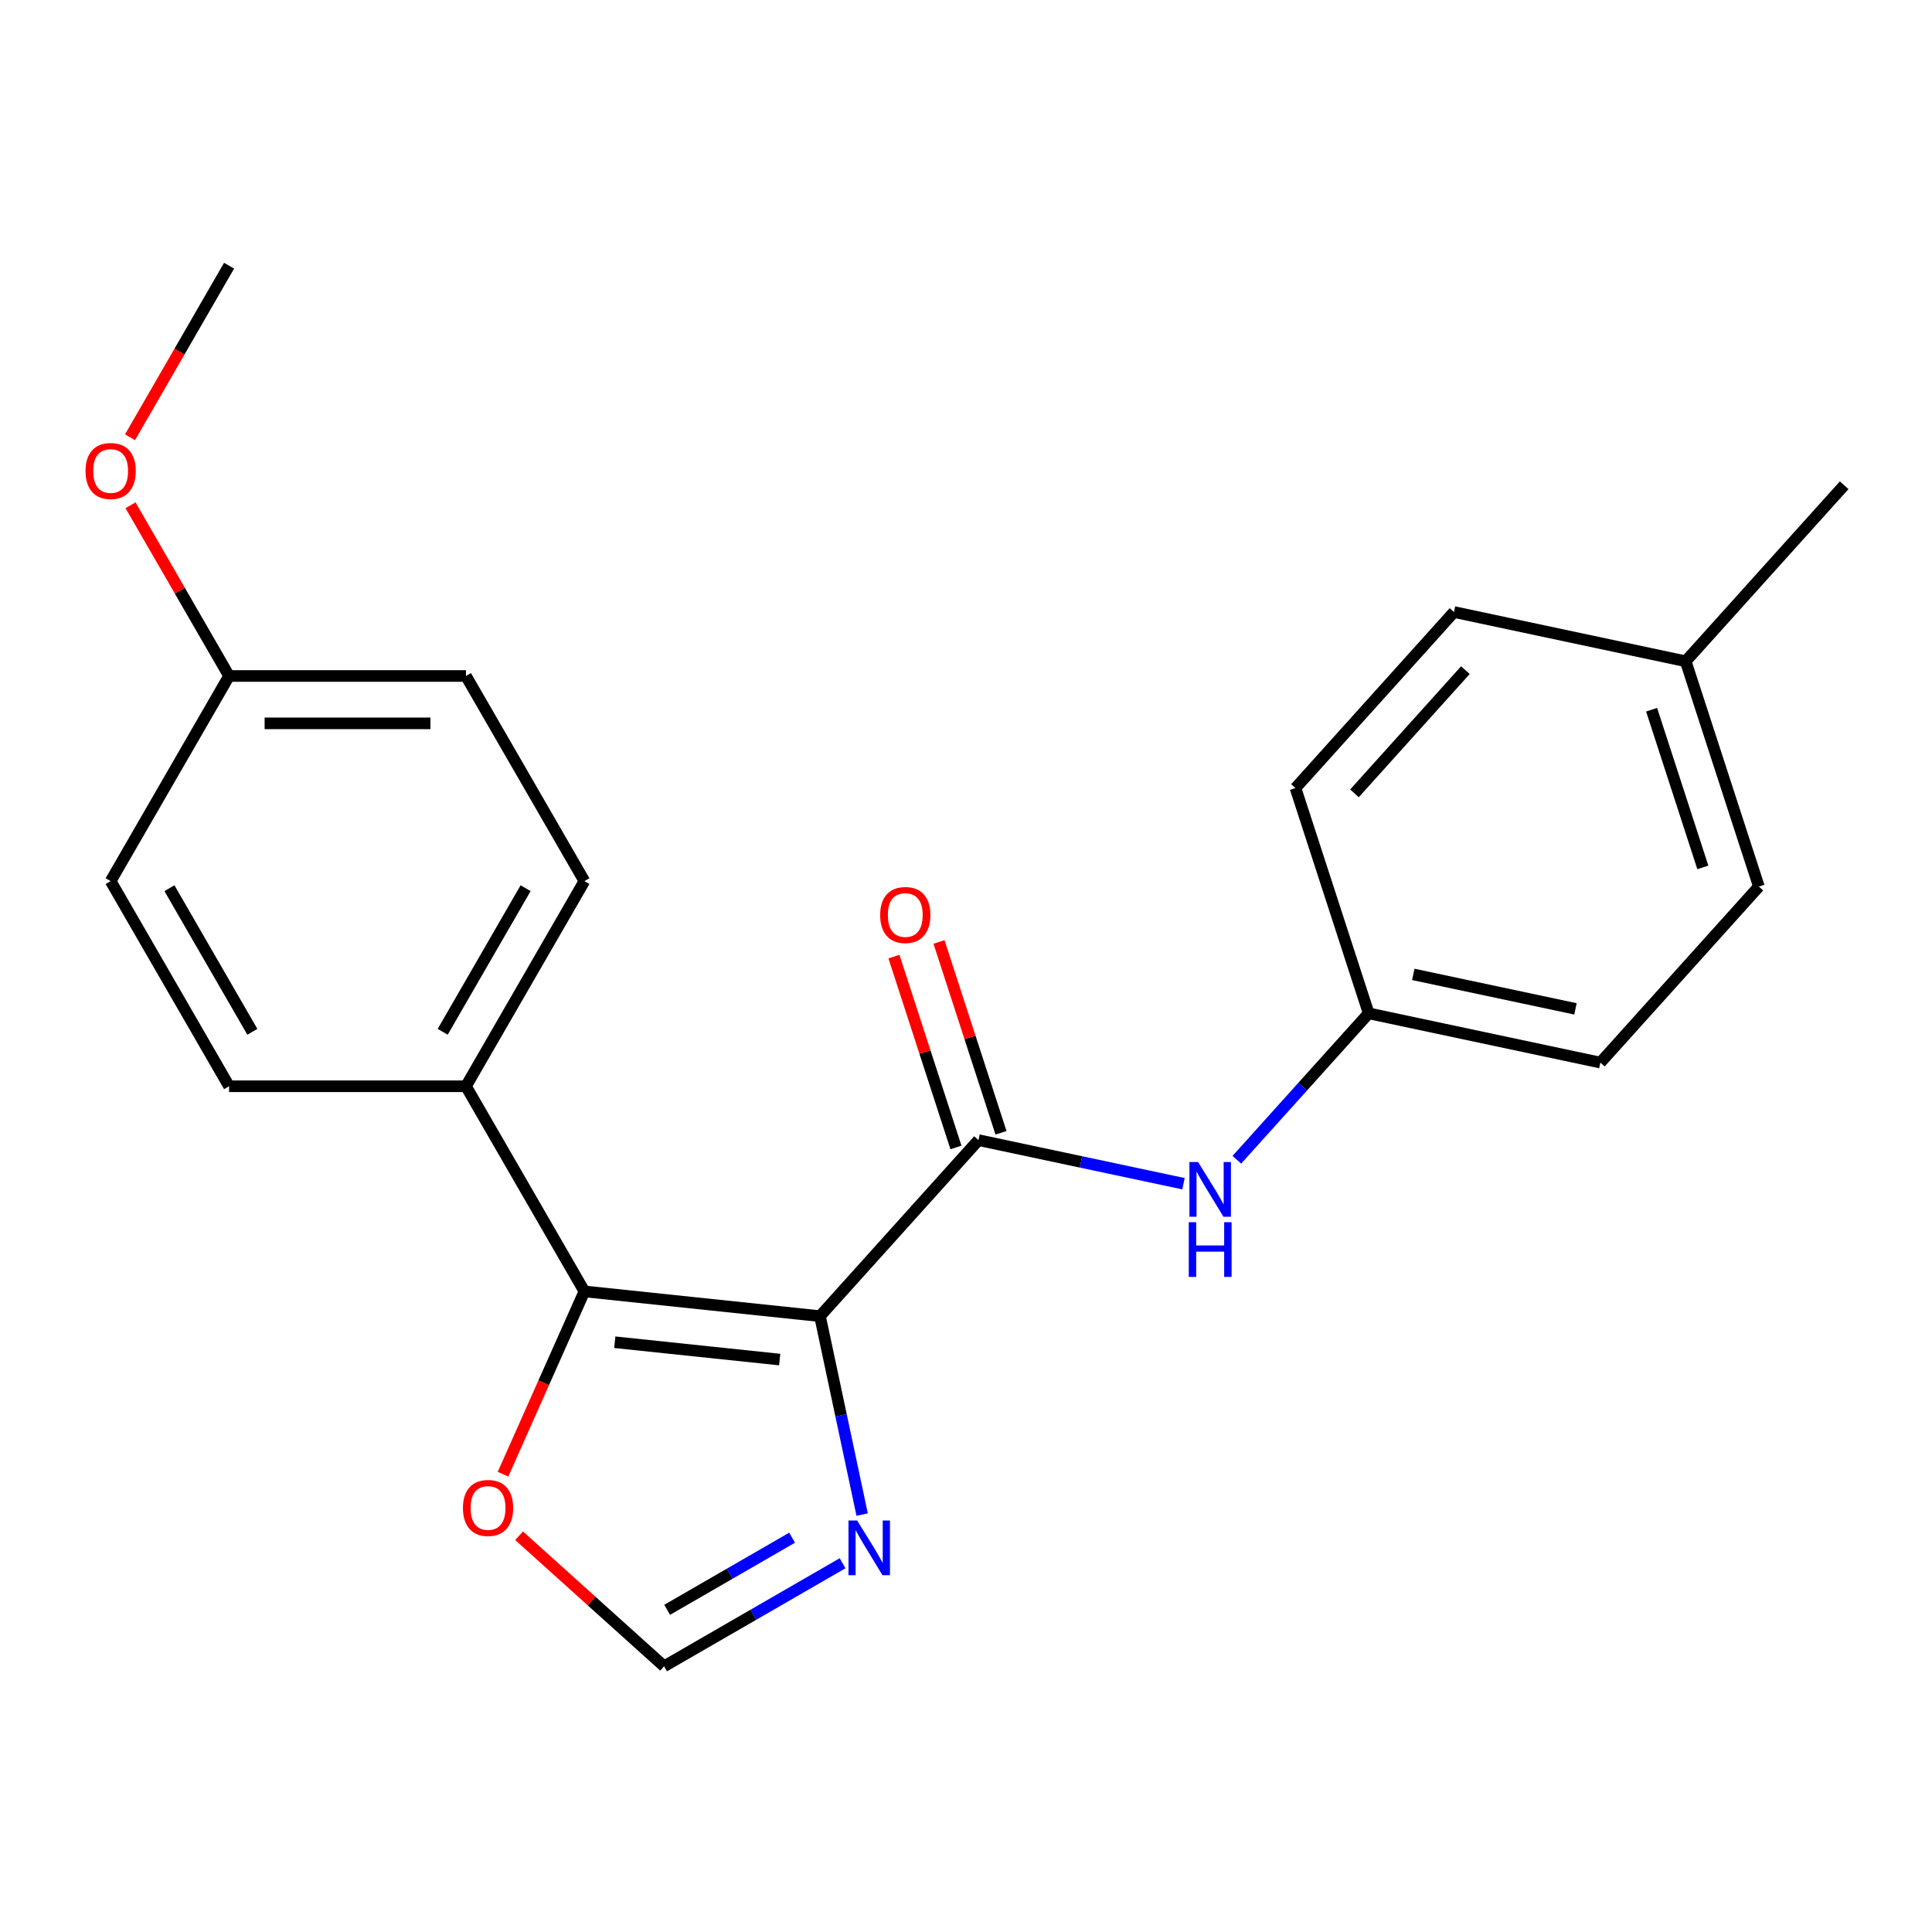 <?xml version='1.0' encoding='iso-8859-1'?>
<svg version='1.1' baseProfile='full'
              xmlns='http://www.w3.org/2000/svg'
                      xmlns:rdkit='http://www.rdkit.org/xml'
                      xmlns:xlink='http://www.w3.org/1999/xlink'
                  xml:space='preserve'
width='1000px' height='1000px' viewBox='0 0 1000 1000'>
<!-- END OF HEADER -->
<rect style='opacity:1.0;fill:#FFFFFF;stroke:none' width='1000' height='1000' x='0' y='0'> </rect>
<path class='bond-0' d='M 424.419,681.244 L 302.484,668.428' style='fill:none;fill-rule:evenodd;stroke:#000000;stroke-width:6px;stroke-linecap:butt;stroke-linejoin:miter;stroke-opacity:1' />
<path class='bond-0' d='M 403.566,703.708 L 318.211,694.737' style='fill:none;fill-rule:evenodd;stroke:#000000;stroke-width:6px;stroke-linecap:butt;stroke-linejoin:miter;stroke-opacity:1' />
<path class='bond-1' d='M 424.419,681.244 L 506.459,590.129' style='fill:none;fill-rule:evenodd;stroke:#000000;stroke-width:6px;stroke-linecap:butt;stroke-linejoin:miter;stroke-opacity:1' />
<path class='bond-2' d='M 424.419,681.244 L 435.334,732.595' style='fill:none;fill-rule:evenodd;stroke:#000000;stroke-width:6px;stroke-linecap:butt;stroke-linejoin:miter;stroke-opacity:1' />
<path class='bond-2' d='M 435.334,732.595 L 446.249,783.946' style='fill:none;fill-rule:evenodd;stroke:#0000FF;stroke-width:6px;stroke-linecap:butt;stroke-linejoin:miter;stroke-opacity:1' />
<path class='bond-5' d='M 302.484,668.428 L 281.42,715.739' style='fill:none;fill-rule:evenodd;stroke:#000000;stroke-width:6px;stroke-linecap:butt;stroke-linejoin:miter;stroke-opacity:1' />
<path class='bond-5' d='M 281.42,715.739 L 260.356,763.049' style='fill:none;fill-rule:evenodd;stroke:#FF0000;stroke-width:6px;stroke-linecap:butt;stroke-linejoin:miter;stroke-opacity:1' />
<path class='bond-6' d='M 302.484,668.428 L 241.181,562.247' style='fill:none;fill-rule:evenodd;stroke:#000000;stroke-width:6px;stroke-linecap:butt;stroke-linejoin:miter;stroke-opacity:1' />
<path class='bond-3' d='M 506.459,590.129 L 559.52,601.408' style='fill:none;fill-rule:evenodd;stroke:#000000;stroke-width:6px;stroke-linecap:butt;stroke-linejoin:miter;stroke-opacity:1' />
<path class='bond-3' d='M 559.52,601.408 L 612.581,612.686' style='fill:none;fill-rule:evenodd;stroke:#0000FF;stroke-width:6px;stroke-linecap:butt;stroke-linejoin:miter;stroke-opacity:1' />
<path class='bond-7' d='M 518.119,586.34 L 502.071,536.95' style='fill:none;fill-rule:evenodd;stroke:#000000;stroke-width:6px;stroke-linecap:butt;stroke-linejoin:miter;stroke-opacity:1' />
<path class='bond-7' d='M 502.071,536.95 L 486.024,487.56' style='fill:none;fill-rule:evenodd;stroke:#FF0000;stroke-width:6px;stroke-linecap:butt;stroke-linejoin:miter;stroke-opacity:1' />
<path class='bond-7' d='M 494.798,593.918 L 478.75,544.528' style='fill:none;fill-rule:evenodd;stroke:#000000;stroke-width:6px;stroke-linecap:butt;stroke-linejoin:miter;stroke-opacity:1' />
<path class='bond-7' d='M 478.75,544.528 L 462.702,495.137' style='fill:none;fill-rule:evenodd;stroke:#FF0000;stroke-width:6px;stroke-linecap:butt;stroke-linejoin:miter;stroke-opacity:1' />
<path class='bond-4' d='M 436.105,809.141 L 389.917,835.808' style='fill:none;fill-rule:evenodd;stroke:#0000FF;stroke-width:6px;stroke-linecap:butt;stroke-linejoin:miter;stroke-opacity:1' />
<path class='bond-4' d='M 389.917,835.808 L 343.73,862.474' style='fill:none;fill-rule:evenodd;stroke:#000000;stroke-width:6px;stroke-linecap:butt;stroke-linejoin:miter;stroke-opacity:1' />
<path class='bond-4' d='M 409.988,795.905 L 377.657,814.572' style='fill:none;fill-rule:evenodd;stroke:#0000FF;stroke-width:6px;stroke-linecap:butt;stroke-linejoin:miter;stroke-opacity:1' />
<path class='bond-4' d='M 377.657,814.572 L 345.325,833.238' style='fill:none;fill-rule:evenodd;stroke:#000000;stroke-width:6px;stroke-linecap:butt;stroke-linejoin:miter;stroke-opacity:1' />
<path class='bond-10' d='M 640.191,600.288 L 674.309,562.397' style='fill:none;fill-rule:evenodd;stroke:#0000FF;stroke-width:6px;stroke-linecap:butt;stroke-linejoin:miter;stroke-opacity:1' />
<path class='bond-10' d='M 674.309,562.397 L 708.426,524.506' style='fill:none;fill-rule:evenodd;stroke:#000000;stroke-width:6px;stroke-linecap:butt;stroke-linejoin:miter;stroke-opacity:1' />
<path class='bond-22' d='M 343.73,862.474 L 306.205,828.687' style='fill:none;fill-rule:evenodd;stroke:#000000;stroke-width:6px;stroke-linecap:butt;stroke-linejoin:miter;stroke-opacity:1' />
<path class='bond-22' d='M 306.205,828.687 L 268.681,794.9' style='fill:none;fill-rule:evenodd;stroke:#FF0000;stroke-width:6px;stroke-linecap:butt;stroke-linejoin:miter;stroke-opacity:1' />
<path class='bond-8' d='M 241.181,562.247 L 302.484,456.067' style='fill:none;fill-rule:evenodd;stroke:#000000;stroke-width:6px;stroke-linecap:butt;stroke-linejoin:miter;stroke-opacity:1' />
<path class='bond-8' d='M 229.14,534.06 L 272.052,459.733' style='fill:none;fill-rule:evenodd;stroke:#000000;stroke-width:6px;stroke-linecap:butt;stroke-linejoin:miter;stroke-opacity:1' />
<path class='bond-9' d='M 241.181,562.247 L 118.574,562.247' style='fill:none;fill-rule:evenodd;stroke:#000000;stroke-width:6px;stroke-linecap:butt;stroke-linejoin:miter;stroke-opacity:1' />
<path class='bond-12' d='M 302.484,456.067 L 241.181,349.887' style='fill:none;fill-rule:evenodd;stroke:#000000;stroke-width:6px;stroke-linecap:butt;stroke-linejoin:miter;stroke-opacity:1' />
<path class='bond-13' d='M 118.574,562.247 L 57.271,456.067' style='fill:none;fill-rule:evenodd;stroke:#000000;stroke-width:6px;stroke-linecap:butt;stroke-linejoin:miter;stroke-opacity:1' />
<path class='bond-13' d='M 130.615,534.06 L 87.702,459.733' style='fill:none;fill-rule:evenodd;stroke:#000000;stroke-width:6px;stroke-linecap:butt;stroke-linejoin:miter;stroke-opacity:1' />
<path class='bond-15' d='M 708.426,524.506 L 670.538,407.9' style='fill:none;fill-rule:evenodd;stroke:#000000;stroke-width:6px;stroke-linecap:butt;stroke-linejoin:miter;stroke-opacity:1' />
<path class='bond-16' d='M 708.426,524.506 L 828.353,549.997' style='fill:none;fill-rule:evenodd;stroke:#000000;stroke-width:6px;stroke-linecap:butt;stroke-linejoin:miter;stroke-opacity:1' />
<path class='bond-16' d='M 731.513,504.344 L 815.462,522.188' style='fill:none;fill-rule:evenodd;stroke:#000000;stroke-width:6px;stroke-linecap:butt;stroke-linejoin:miter;stroke-opacity:1' />
<path class='bond-11' d='M 118.574,349.887 L 57.271,456.067' style='fill:none;fill-rule:evenodd;stroke:#000000;stroke-width:6px;stroke-linecap:butt;stroke-linejoin:miter;stroke-opacity:1' />
<path class='bond-19' d='M 118.574,349.887 L 93.068,305.709' style='fill:none;fill-rule:evenodd;stroke:#000000;stroke-width:6px;stroke-linecap:butt;stroke-linejoin:miter;stroke-opacity:1' />
<path class='bond-19' d='M 93.068,305.709 L 67.562,261.531' style='fill:none;fill-rule:evenodd;stroke:#FF0000;stroke-width:6px;stroke-linecap:butt;stroke-linejoin:miter;stroke-opacity:1' />
<path class='bond-23' d='M 118.574,349.887 L 241.181,349.887' style='fill:none;fill-rule:evenodd;stroke:#000000;stroke-width:6px;stroke-linecap:butt;stroke-linejoin:miter;stroke-opacity:1' />
<path class='bond-23' d='M 136.965,374.408 L 222.79,374.408' style='fill:none;fill-rule:evenodd;stroke:#000000;stroke-width:6px;stroke-linecap:butt;stroke-linejoin:miter;stroke-opacity:1' />
<path class='bond-14' d='M 872.506,342.277 L 910.393,458.883' style='fill:none;fill-rule:evenodd;stroke:#000000;stroke-width:6px;stroke-linecap:butt;stroke-linejoin:miter;stroke-opacity:1' />
<path class='bond-14' d='M 854.868,367.346 L 881.389,448.97' style='fill:none;fill-rule:evenodd;stroke:#000000;stroke-width:6px;stroke-linecap:butt;stroke-linejoin:miter;stroke-opacity:1' />
<path class='bond-20' d='M 872.506,342.277 L 954.545,251.163' style='fill:none;fill-rule:evenodd;stroke:#000000;stroke-width:6px;stroke-linecap:butt;stroke-linejoin:miter;stroke-opacity:1' />
<path class='bond-24' d='M 872.506,342.277 L 752.578,316.786' style='fill:none;fill-rule:evenodd;stroke:#000000;stroke-width:6px;stroke-linecap:butt;stroke-linejoin:miter;stroke-opacity:1' />
<path class='bond-17' d='M 670.538,407.9 L 752.578,316.786' style='fill:none;fill-rule:evenodd;stroke:#000000;stroke-width:6px;stroke-linecap:butt;stroke-linejoin:miter;stroke-opacity:1' />
<path class='bond-17' d='M 701.067,410.641 L 758.495,346.861' style='fill:none;fill-rule:evenodd;stroke:#000000;stroke-width:6px;stroke-linecap:butt;stroke-linejoin:miter;stroke-opacity:1' />
<path class='bond-18' d='M 828.353,549.997 L 910.393,458.883' style='fill:none;fill-rule:evenodd;stroke:#000000;stroke-width:6px;stroke-linecap:butt;stroke-linejoin:miter;stroke-opacity:1' />
<path class='bond-21' d='M 67.308,226.321 L 92.941,181.923' style='fill:none;fill-rule:evenodd;stroke:#FF0000;stroke-width:6px;stroke-linecap:butt;stroke-linejoin:miter;stroke-opacity:1' />
<path class='bond-21' d='M 92.941,181.923 L 118.574,137.526' style='fill:none;fill-rule:evenodd;stroke:#000000;stroke-width:6px;stroke-linecap:butt;stroke-linejoin:miter;stroke-opacity:1' />
<path  class='atom-3' d='M 443.65 787.011
L 452.93 802.011
Q 453.85 803.491, 455.33 806.171
Q 456.81 808.851, 456.89 809.011
L 456.89 787.011
L 460.65 787.011
L 460.65 815.331
L 456.77 815.331
L 446.81 798.931
Q 445.65 797.011, 444.41 794.811
Q 443.21 792.611, 442.85 791.931
L 442.85 815.331
L 439.17 815.331
L 439.17 787.011
L 443.65 787.011
' fill='#0000FF'/>
<path  class='atom-4' d='M 620.126 601.461
L 629.406 616.461
Q 630.326 617.941, 631.806 620.621
Q 633.286 623.301, 633.366 623.461
L 633.366 601.461
L 637.126 601.461
L 637.126 629.781
L 633.246 629.781
L 623.286 613.381
Q 622.126 611.461, 620.886 609.261
Q 619.686 607.061, 619.326 606.381
L 619.326 629.781
L 615.646 629.781
L 615.646 601.461
L 620.126 601.461
' fill='#0000FF'/>
<path  class='atom-4' d='M 615.306 632.613
L 619.146 632.613
L 619.146 644.653
L 633.626 644.653
L 633.626 632.613
L 637.466 632.613
L 637.466 660.933
L 633.626 660.933
L 633.626 647.853
L 619.146 647.853
L 619.146 660.933
L 615.306 660.933
L 615.306 632.613
' fill='#0000FF'/>
<path  class='atom-6' d='M 239.615 780.515
Q 239.615 773.715, 242.975 769.915
Q 246.335 766.115, 252.615 766.115
Q 258.895 766.115, 262.255 769.915
Q 265.615 773.715, 265.615 780.515
Q 265.615 787.395, 262.215 791.315
Q 258.815 795.195, 252.615 795.195
Q 246.375 795.195, 242.975 791.315
Q 239.615 787.435, 239.615 780.515
M 252.615 791.995
Q 256.935 791.995, 259.255 789.115
Q 261.615 786.195, 261.615 780.515
Q 261.615 774.955, 259.255 772.155
Q 256.935 769.315, 252.615 769.315
Q 248.295 769.315, 245.935 772.115
Q 243.615 774.915, 243.615 780.515
Q 243.615 786.235, 245.935 789.115
Q 248.295 791.995, 252.615 791.995
' fill='#FF0000'/>
<path  class='atom-8' d='M 455.571 473.603
Q 455.571 466.803, 458.931 463.003
Q 462.291 459.203, 468.571 459.203
Q 474.851 459.203, 478.211 463.003
Q 481.571 466.803, 481.571 473.603
Q 481.571 480.483, 478.171 484.403
Q 474.771 488.283, 468.571 488.283
Q 462.331 488.283, 458.931 484.403
Q 455.571 480.523, 455.571 473.603
M 468.571 485.083
Q 472.891 485.083, 475.211 482.203
Q 477.571 479.283, 477.571 473.603
Q 477.571 468.043, 475.211 465.243
Q 472.891 462.403, 468.571 462.403
Q 464.251 462.403, 461.891 465.203
Q 459.571 468.003, 459.571 473.603
Q 459.571 479.323, 461.891 482.203
Q 464.251 485.083, 468.571 485.083
' fill='#FF0000'/>
<path  class='atom-20' d='M 44.271 243.786
Q 44.271 236.986, 47.631 233.186
Q 50.991 229.386, 57.271 229.386
Q 63.551 229.386, 66.911 233.186
Q 70.271 236.986, 70.271 243.786
Q 70.271 250.666, 66.871 254.586
Q 63.471 258.466, 57.271 258.466
Q 51.031 258.466, 47.631 254.586
Q 44.271 250.706, 44.271 243.786
M 57.271 255.266
Q 61.591 255.266, 63.911 252.386
Q 66.271 249.466, 66.271 243.786
Q 66.271 238.226, 63.911 235.426
Q 61.591 232.586, 57.271 232.586
Q 52.951 232.586, 50.591 235.386
Q 48.271 238.186, 48.271 243.786
Q 48.271 249.506, 50.591 252.386
Q 52.951 255.266, 57.271 255.266
' fill='#FF0000'/>
</svg>
